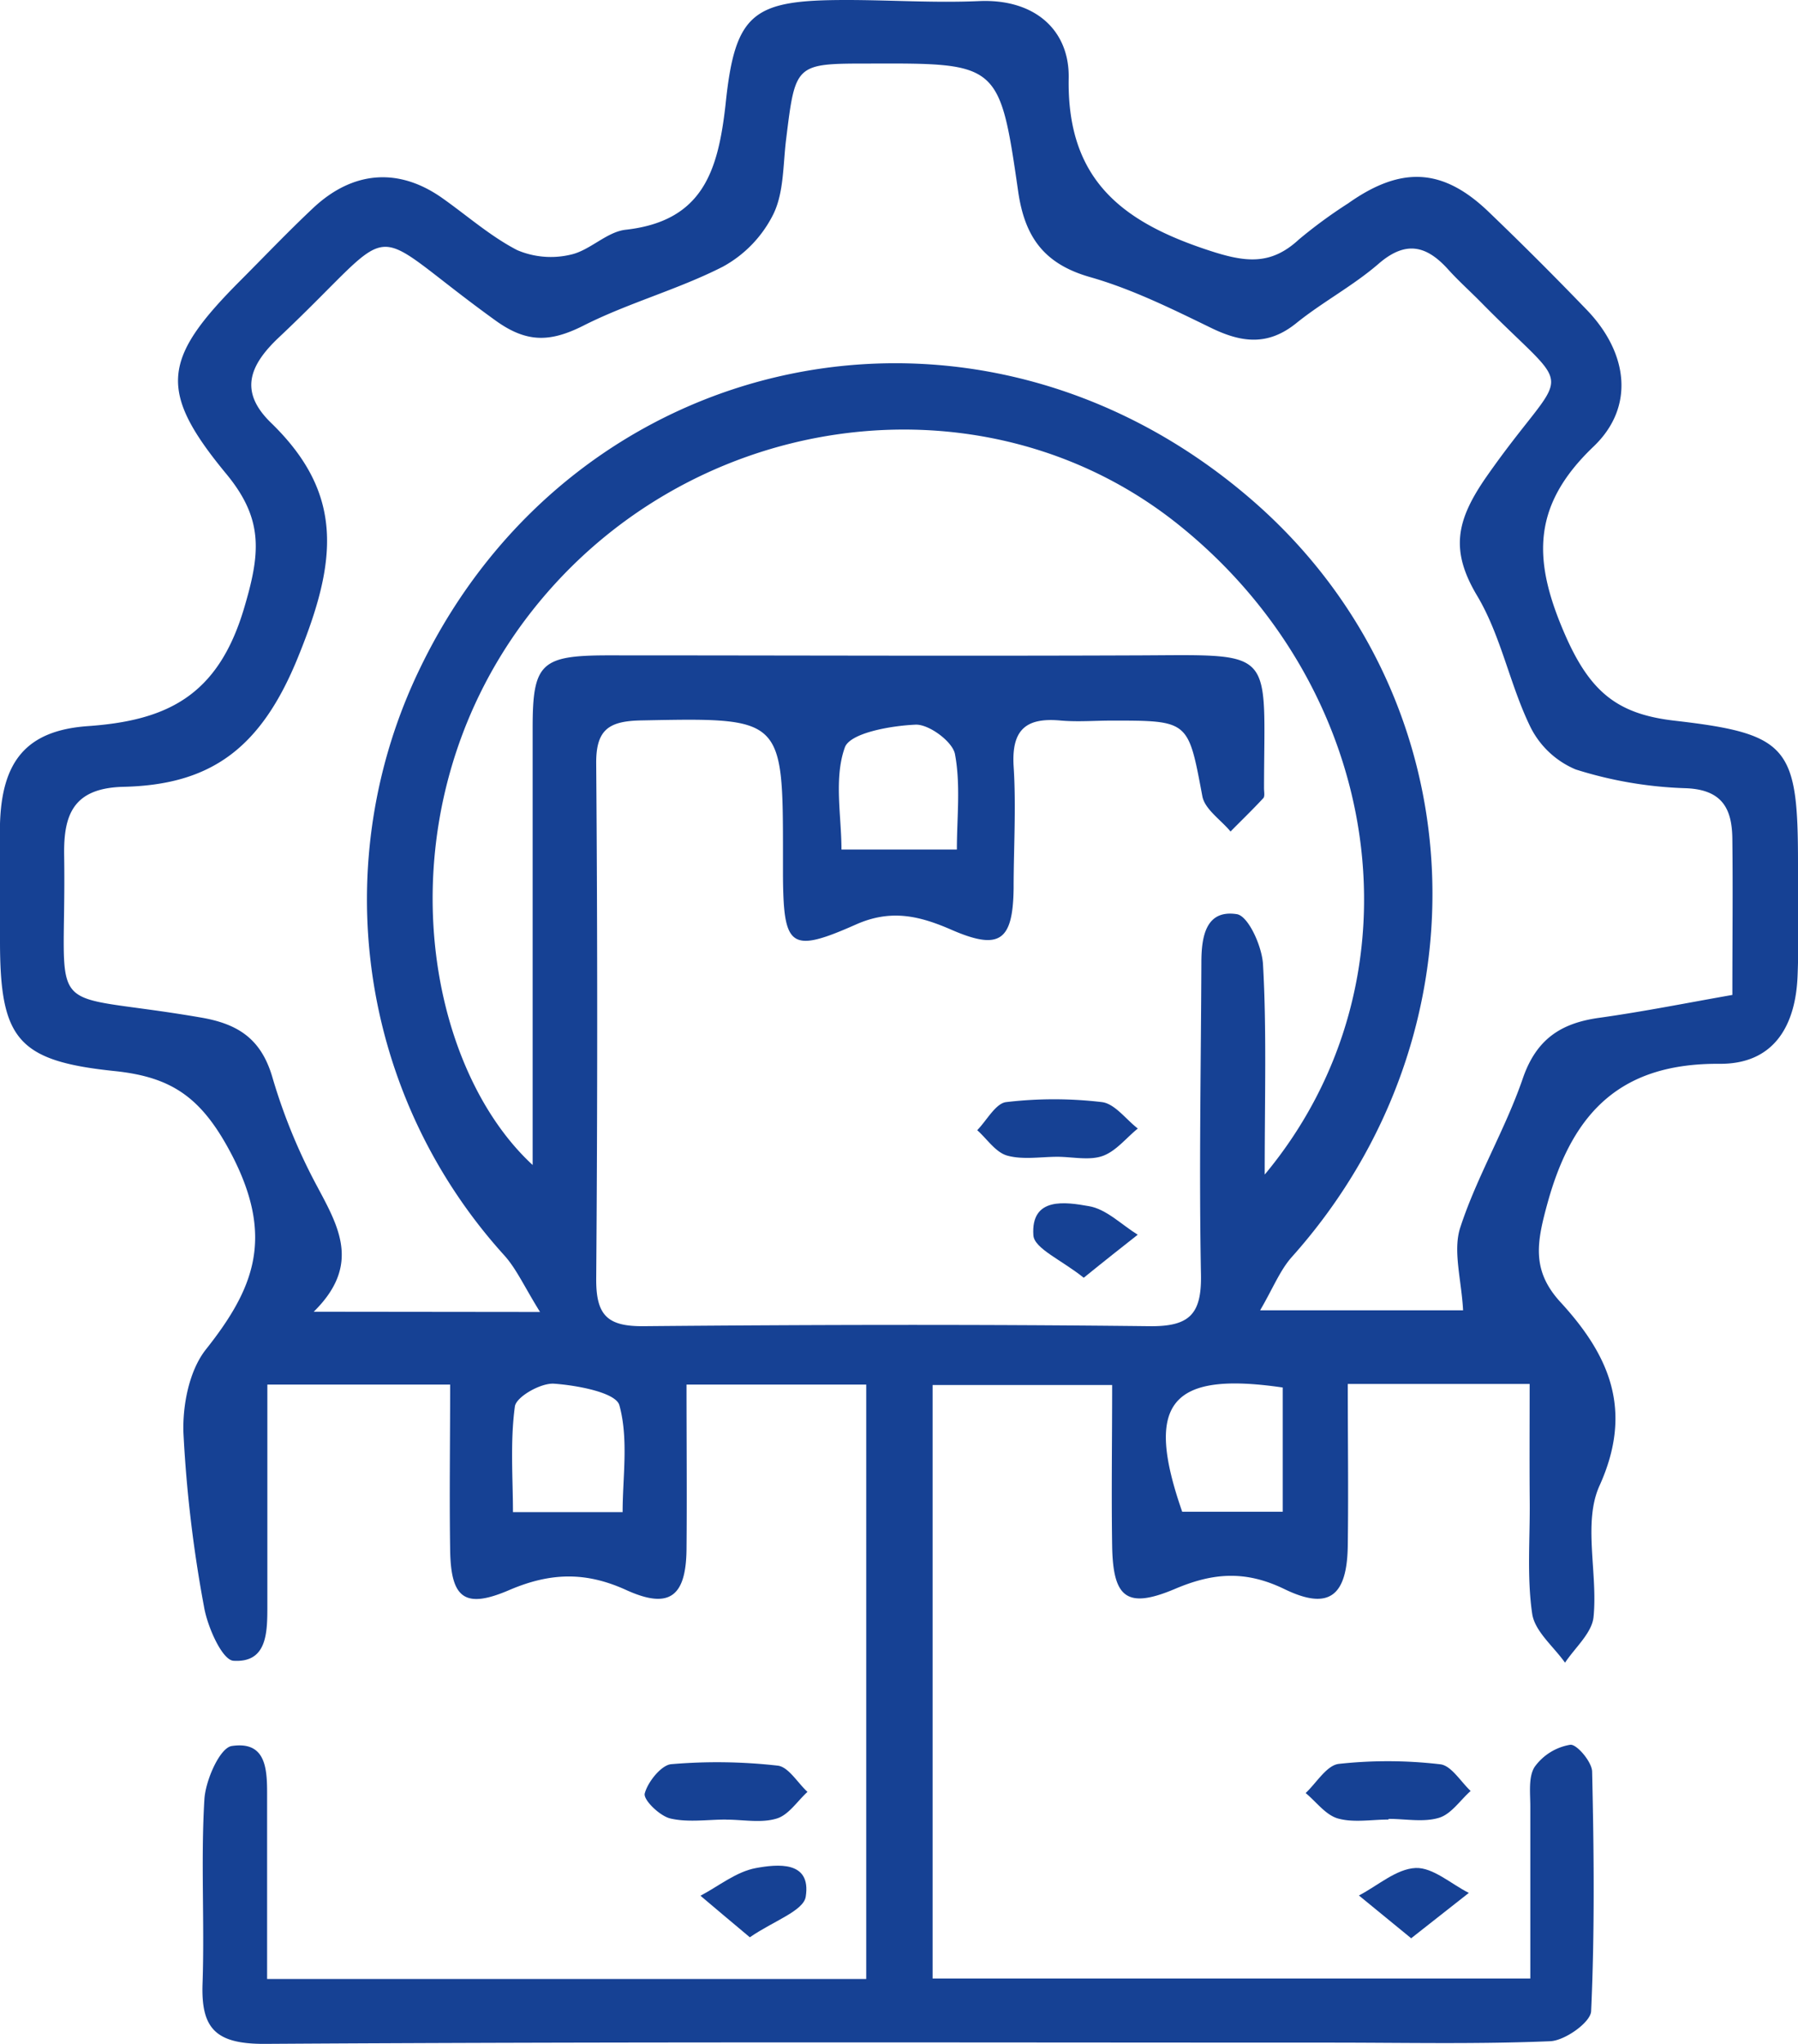 <?xml version="1.0" encoding="UTF-8"?> <svg xmlns="http://www.w3.org/2000/svg" id="Calque_1" data-name="Calque 1" viewBox="0 0 216.41 246"><defs><style>.cls-1{fill:#164194;}</style></defs><g id="aUis8R"><path class="cls-1" d="M184.11,166.57H162.22c0,6.6.09,13.08,0,19.52-.1,6-2.25,7.77-7.59,5.19-4.72-2.3-8.65-2-13.3,0-5.74,2.4-7.37,1-7.47-5.22s0-12.62,0-19.36H112.25v71.43h71.94c0-6.94,0-13.83,0-20.7,0-1.62-.25-3.58.53-4.78A6.61,6.61,0,0,1,189,210c.77-.1,2.6,2.05,2.63,3.22.22,9.61.32,19.25-.12,28.85-.06,1.33-3.14,3.53-4.91,3.61-8.78.37-17.6.17-26.41.17-42.8,0-85.62-.12-128.42.15-5.83,0-7.59-1.86-7.39-7.29.25-7.37-.22-14.76.22-22.12.13-2.31,1.86-6.22,3.29-6.44,4.38-.66,4.26,3.17,4.26,6.33v21.71h72.11V166.65H82.63c0,6.86.06,13.35,0,19.86-.07,5.67-2.08,7.23-7.29,4.85-4.86-2.21-9.1-2.09-14,0-5.44,2.35-7.08,1-7.16-4.84-.1-6.51,0-13,0-19.87h-22c0,9.1,0,17.86,0,26.59,0,3.23,0,6.91-4.08,6.65-1.36-.09-3.13-4.08-3.54-6.48a157.22,157.22,0,0,1-2.48-20.93c-.12-3.37.7-7.54,2.71-10.07C30.59,155.09,33,149,28,139.19c-3.61-7-7.17-9.53-14.14-10.27C2.11,127.71,0,125.08,0,113.28c0-4.71-.08-9.42,0-14.13C.22,91.68,3.13,87.94,10.52,87.4c9.5-.66,15.64-3.58,18.8-14,2-6.67,2.48-10.78-2-16.26C18.92,47,19.52,43.19,29,33.7c2.89-2.9,5.72-5.87,8.7-8.67,4.81-4.51,10.33-4.88,15.56-1.17,3,2.12,5.77,4.58,9,6.25a10.35,10.35,0,0,0,6.43.54c2.33-.51,4.34-2.76,6.64-3,9.28-1.05,11.1-7.09,12-15.08C88.47,1.43,90.68,0,101.88,0c5.33,0,10.65.37,16,.13,6.69-.28,10.85,3.51,10.75,9.26-.23,12.19,6.37,17.29,16.78,20.72,4.41,1.46,7.5,1.89,10.93-1.29a58.06,58.06,0,0,1,5.92-4.34c6.44-4.56,11.47-4.26,17,1.1q6,5.76,11.74,11.73c4.91,5.11,5.84,11.62.81,16.43-7.6,7.25-7.34,13.91-3.24,23.1,3,6.64,6.32,9.15,13.06,9.91,13.7,1.58,14.78,3.2,14.78,17.18,0,4.51.13,9-.05,13.51-.23,6-2.83,10.65-9.4,10.6-11.69-.08-17.59,5.61-20.66,16.63-1.33,4.81-2,8.17,1.47,12,5.87,6.37,8.9,13,4.74,22.17-2,4.44-.18,10.51-.71,15.79-.2,1.93-2.23,3.68-3.43,5.49-1.38-1.95-3.63-3.76-3.95-5.87-.65-4.41-.26-9-.3-13.5S184.11,171.78,184.11,166.57ZM65,157.91c-1.9-3.06-2.83-5.17-4.29-6.8A63.79,63.79,0,0,1,50.57,80.4c18.66-38.65,66.82-48.95,100-20.32,27.31,23.55,29.09,64.2,4.89,91.24-1.41,1.6-2.24,3.73-3.79,6.39H176.1c-.2-3.71-1.26-7.2-.33-10,2-6.12,5.41-11.78,7.51-17.89,1.63-4.76,4.61-6.69,9.23-7.32,5.36-.75,10.69-1.82,16-2.75,0-6.71.07-12.63,0-18.55,0-3.62-1-6.16-5.61-6.33a48.75,48.75,0,0,1-13.25-2.26,10.72,10.72,0,0,1-5.51-5.24c-2.44-5.06-3.49-10.87-6.34-15.65-3.24-5.42-2.56-9,1-14.18,10-14.36,11.23-9.18-.55-21.16-1.3-1.32-2.68-2.55-3.91-3.91-2.6-2.9-5.1-3.58-8.39-.74-3.08,2.67-6.76,4.61-9.92,7.16-3.38,2.73-6.52,2.38-10.19.61-4.75-2.31-9.58-4.71-14.64-6.15-5.54-1.58-7.86-4.83-8.65-10.3-2.23-15.48-2.38-15.45-17.93-15.4-8.92,0-8.88,0-10,9.11-.38,3-.25,6.37-1.53,9A14.59,14.59,0,0,1,87,32.1c-5.41,2.76-11.4,4.36-16.83,7.12-4,2-6.82,2.05-10.58-.68-16.43-11.86-10.72-12.35-26,2.05-3.71,3.49-4.74,6.61-1,10.27C41.5,59.48,40.54,67.6,35.91,79c-4.47,11.09-10.53,15.45-21,15.7-6.07.13-7.25,3.32-7.19,8.15.32,20.59-3.12,16.24,16.46,19.62,4.58.78,7.29,2.65,8.62,7.24a68.11,68.11,0,0,0,5.28,12.91c2.66,5,5.42,9.61-.32,15.26Zm87.25-16.57c19.62-23.62,14.33-58.56-10.63-78.37C117.94,44.2,82,49.39,63.11,74.74c-17.1,23-12.4,53.1,1,65.48,0-17.8,0-35.21,0-52.62,0-7.74,1-8.7,8.93-8.72,21.52,0,43,.09,64.54,0,16.13-.08,14.58-.77,14.56,16,0,.41.12,1-.1,1.2-1.26,1.36-2.59,2.64-3.93,4-1.16-1.4-3.09-2.67-3.39-4.23-1.71-9.09-1.58-9.12-10.85-9.12-2.05,0-4.11.17-6.14,0-4.15-.4-6,1-5.73,5.49.32,4.89,0,9.83,0,14.74-.09,6.23-1.65,7.46-7.36,5-3.94-1.73-7.37-2.57-11.61-.69-7.89,3.5-8.72,2.77-8.79-5.79v-2.46c0-16.76,0-16.64-17.09-16.31-3.9.08-5.43,1.12-5.39,5.23q.24,31,0,62.09c0,4.31,1.39,5.62,5.67,5.59,20.29-.18,40.57-.23,60.86,0,4.91.07,6.36-1.45,6.26-6.27-.24-12.5,0-25,.05-37.5,0-3.11.53-6.4,4.27-5.82,1.39.22,3.05,3.91,3.15,6.09C152.46,123.92,152.22,131.92,152.22,141.34Zm-50.94-39.09h13.86c0-3.85.47-7.77-.23-11.49-.28-1.49-3.13-3.61-4.74-3.54-3,.13-7.87,1-8.51,2.73C100.35,93.68,101.28,98.2,101.28,102.25ZM74.94,182c0-4.19.73-8.79-.39-12.86-.41-1.53-5.07-2.4-7.87-2.6-1.58-.11-4.56,1.58-4.71,2.75-.58,4.29-.23,8.7-.23,12.71Zm79.45-15c-13.67-2-16.61,2-12.1,14.95h12.1Z"></path><path class="cls-1" d="M87.39,219c-2.25,0-4.58.37-6.71-.13-1.27-.3-3.26-2.23-3.08-3,.37-1.42,2-3.41,3.16-3.53a64.72,64.72,0,0,1,12.83.17c1.3.13,2.4,2.06,3.6,3.16-1.22,1.11-2.28,2.79-3.71,3.21-1.88.57-4,.13-6.09.13Z"></path><path class="cls-1" d="M167.12,219c-2.05,0-4.2.4-6.09-.13-1.47-.42-2.6-2-3.88-3.06,1.31-1.23,2.54-3.35,4-3.51a54.1,54.1,0,0,1,12.2.05c1.33.15,2.45,2.08,3.66,3.21-1.26,1.11-2.34,2.79-3.81,3.23-1.86.56-4,.13-6.07.13Z"></path><path class="cls-1" d="M169.85,233.29l-6.29-5.15c2.27-1.18,4.51-3.21,6.83-3.31,2.09-.08,4.27,1.93,6.4,3C174.72,229.46,172.64,231.09,169.85,233.29Z"></path><path class="cls-1" d="M90.25,233.17c-2.47-2.06-4.2-3.53-5.94-5,2.21-1.17,4.32-2.9,6.67-3.33,2.56-.47,6.69-.92,6,3.44C96.72,230,93.09,231.21,90.25,233.17Z"></path><path class="cls-1" d="M127.29,139.23c-2,0-4.17.38-6.05-.14-1.39-.38-2.43-2-3.62-3.06,1.15-1.18,2.22-3.23,3.48-3.38a48.87,48.87,0,0,1,11.53,0c1.55.19,2.88,2.07,4.32,3.18-1.4,1.13-2.63,2.73-4.23,3.3S129.11,139.24,127.29,139.23Z"></path><path class="cls-1" d="M130.44,153.79c-2.68-2.15-5.94-3.51-6.06-5.1-.33-4.7,3.94-4,6.66-3.52,2.09.33,3.94,2.23,5.9,3.44C135,150.14,133,151.71,130.44,153.79Z"></path></g></svg> 